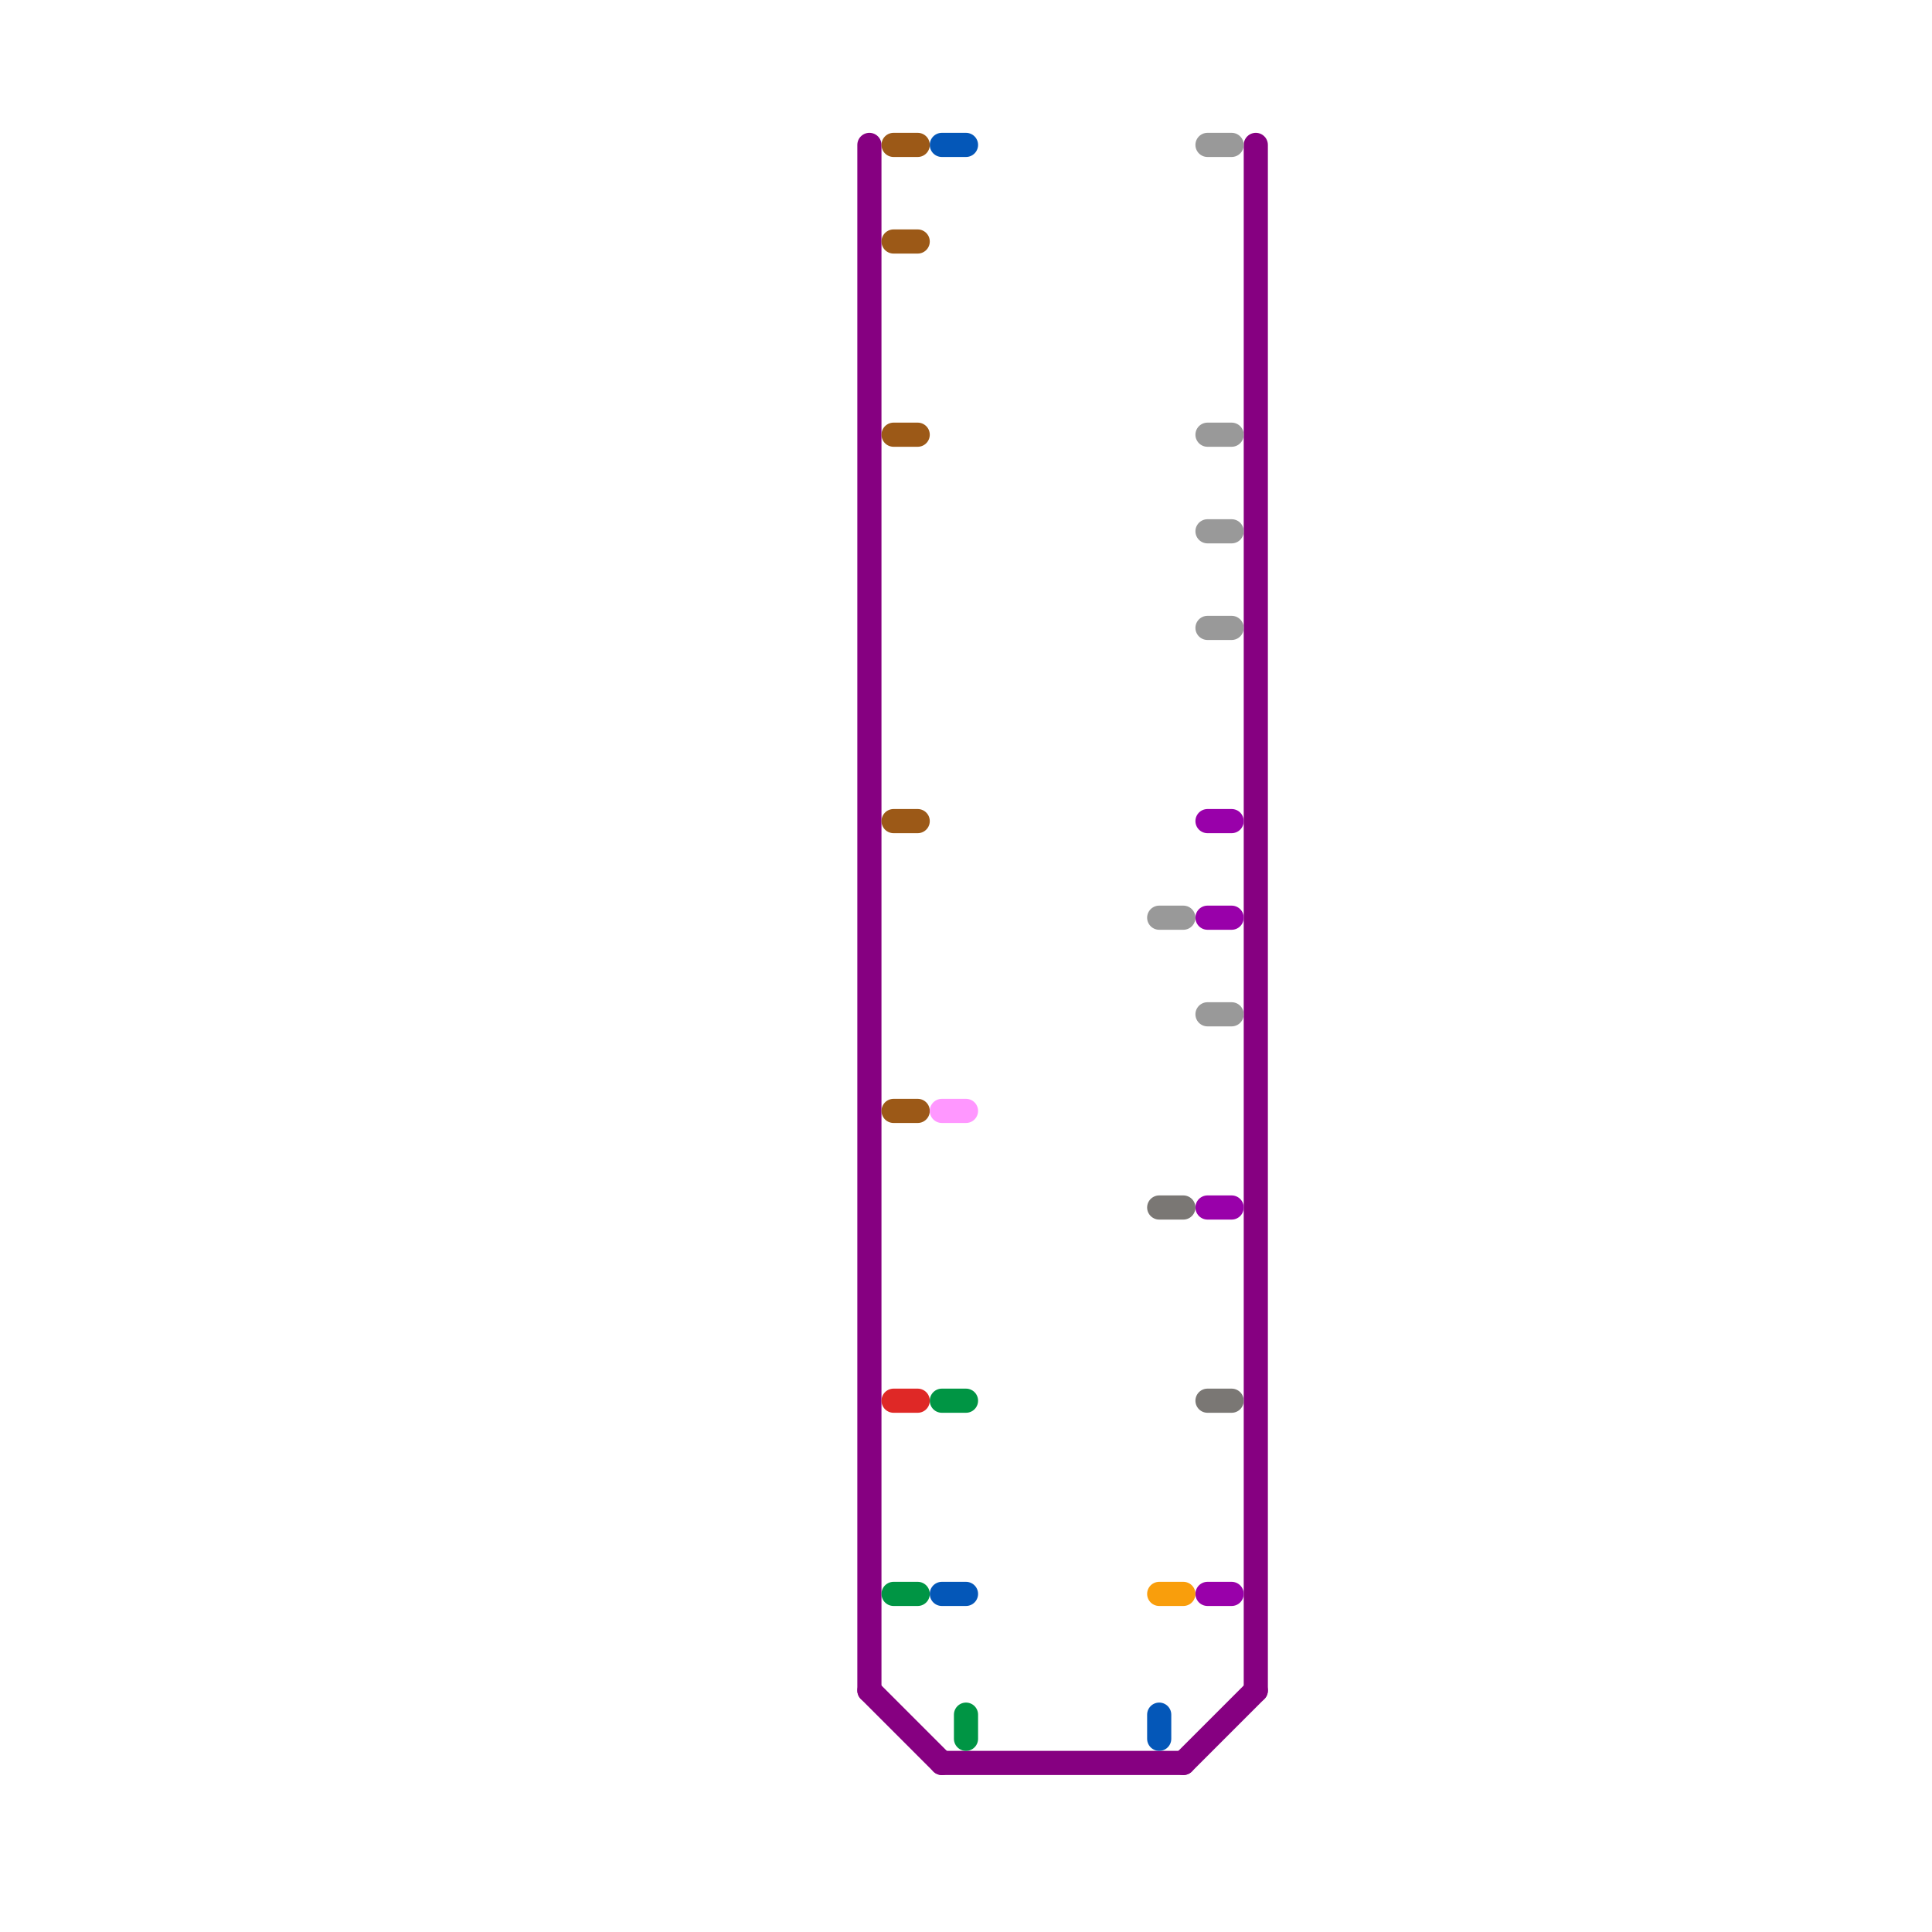 
<svg version="1.1" xmlns="http://www.w3.org/2000/svg" viewBox="0 0 80 80">
<style>text { font: 1px Helvetica; font-weight: 600; white-space: pre; dominant-baseline: central; } line { stroke-width: 1; fill: none; stroke-linecap: round; stroke-linejoin: round; } .c0 { stroke: #860081 } .c1 { stroke: #999999 } .c2 { stroke: #9900aa } .c3 { stroke: #7a7774 } .c4 { stroke: #f99e0c } .c5 { stroke: #0457b8 } .c6 { stroke: #009544 } .c7 { stroke: #df2826 } .c8 { stroke: #9c5917 } .c9 { stroke: #ff97ff } .w1 { stroke-width: 1; }</style><defs><g id="ct-xf"><circle r="0.5" fill="#fff" stroke="#000" stroke-width="0.2"/></g><g id="ct"><circle r="0.5" fill="#fff" stroke="#000" stroke-width="0.1"/></g></defs><line class="c0 " x1="39" y1="73" x2="49" y2="73"/><line class="c0 " x1="36" y1="70" x2="39" y2="73"/><line class="c0 " x1="49" y1="73" x2="52" y2="70"/><line class="c0 " x1="52" y1="6" x2="52" y2="70"/><line class="c0 " x1="36" y1="6" x2="36" y2="70"/><line class="c1 " x1="50" y1="18" x2="51" y2="18"/><line class="c1 " x1="48" y1="38" x2="49" y2="38"/><line class="c1 " x1="50" y1="6" x2="51" y2="6"/><line class="c1 " x1="50" y1="22" x2="51" y2="22"/><line class="c1 " x1="50" y1="26" x2="51" y2="26"/><line class="c1 " x1="50" y1="42" x2="51" y2="42"/><line class="c2 " x1="50" y1="34" x2="51" y2="34"/><line class="c2 " x1="50" y1="38" x2="51" y2="38"/><line class="c2 " x1="50" y1="50" x2="51" y2="50"/><line class="c2 " x1="50" y1="66" x2="51" y2="66"/><line class="c3 " x1="48" y1="50" x2="49" y2="50"/><line class="c3 " x1="50" y1="58" x2="51" y2="58"/><line class="c4 " x1="48" y1="66" x2="49" y2="66"/><line class="c5 " x1="39" y1="6" x2="40" y2="6"/><line class="c5 " x1="39" y1="66" x2="40" y2="66"/><line class="c5 " x1="48" y1="71" x2="48" y2="72"/><line class="c6 " x1="40" y1="71" x2="40" y2="72"/><line class="c6 " x1="37" y1="66" x2="38" y2="66"/><line class="c6 " x1="39" y1="58" x2="40" y2="58"/><line class="c7 " x1="37" y1="58" x2="38" y2="58"/><line class="c8 " x1="37" y1="18" x2="38" y2="18"/><line class="c8 " x1="37" y1="6" x2="38" y2="6"/><line class="c8 " x1="37" y1="10" x2="38" y2="10"/><line class="c8 " x1="37" y1="34" x2="38" y2="34"/><line class="c8 " x1="37" y1="46" x2="38" y2="46"/><line class="c9 " x1="39" y1="46" x2="40" y2="46"/>
</svg>
